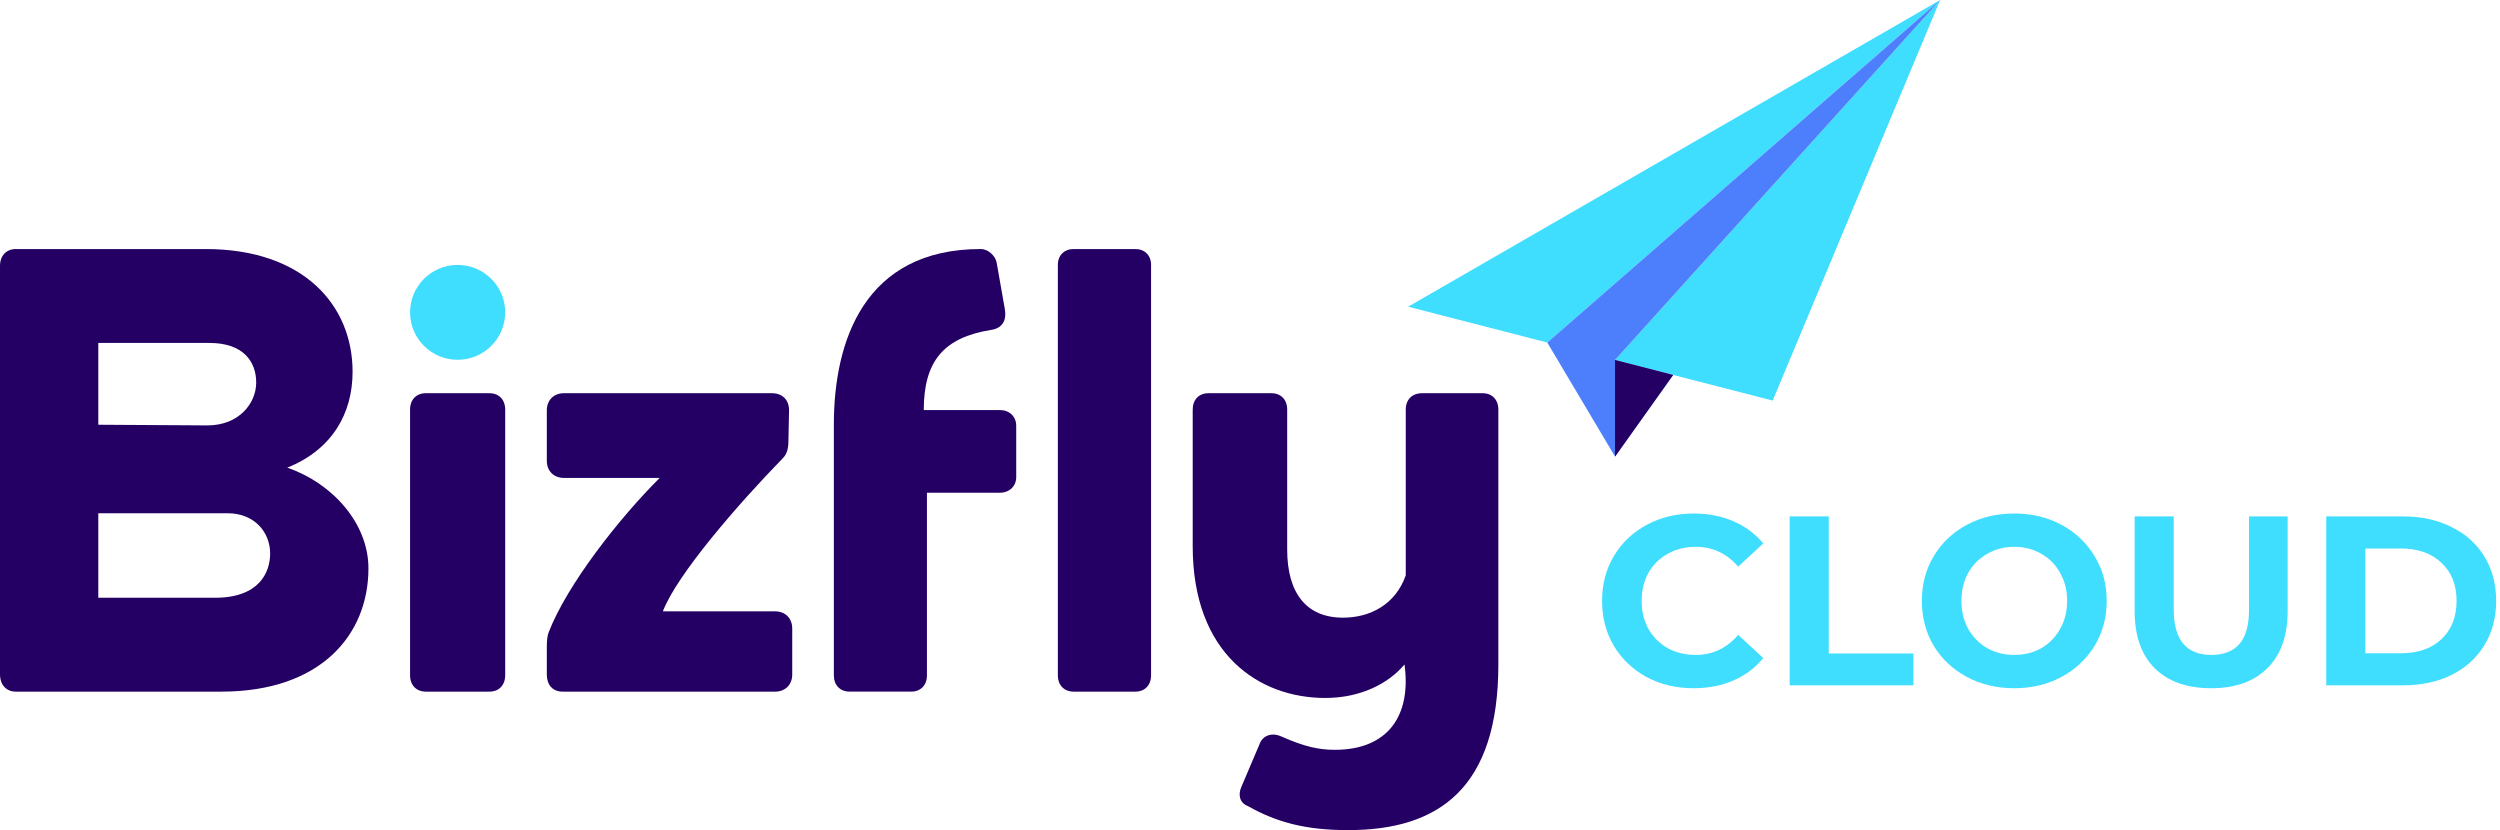 <svg width="259" height="86" viewBox="0 0 259 86" fill="none" xmlns="http://www.w3.org/2000/svg">
<g clip-path="url(#clip0)">
<path d="M145.884 31.775L160.298 35.487L201 0L145.884 31.775Z" fill="#3FDDFE"/>
<path d="M167.318 37.294L183.649 41.499L201 0L167.318 37.294Z" fill="#3FDDFE"/>
<path d="M201 0L160.298 35.487L167.318 47.3L173.339 38.844L167.318 37.294L201 0Z" fill="#4D7FFD"/>
<path d="M167.318 37.294V47.3L173.339 38.845L167.318 37.294Z" fill="#240065"/>
<path d="M42.483 69.95V42.438C42.483 41.39 43.14 40.735 44.125 40.735H50.695C51.681 40.735 52.338 41.39 52.338 42.438V69.95C52.338 70.998 51.681 71.654 50.695 71.654H44.125C43.14 71.654 42.483 70.999 42.483 69.95Z" fill="#240065"/>
<path d="M47.41 37.273C50.132 37.273 52.338 35.074 52.338 32.36C52.338 29.647 50.132 27.447 47.41 27.447C44.689 27.447 42.483 29.647 42.483 32.36C42.483 35.074 44.689 37.273 47.41 37.273Z" fill="#3FDDFE"/>
<path d="M0 69.849V27.537C0 26.495 0.657 25.8 1.642 25.8H21.286C31.469 25.8 36.528 31.636 36.528 38.514C36.528 42.822 34.425 46.574 29.761 48.449C34.425 50.047 38.17 54.215 38.17 58.871C38.17 65.818 33.178 71.654 22.928 71.654H1.642C0.657 71.654 0 70.959 0 69.849ZM26.542 39.626C26.542 37.541 25.293 35.527 21.68 35.527H10.183V44.003L21.483 44.072C24.768 44.072 26.542 41.78 26.542 39.626ZM22.271 61.928C26.87 61.928 27.987 59.287 27.987 57.343C27.987 55.119 26.345 53.174 23.586 53.174H10.183V61.928H22.271Z" fill="#240065"/>
<path d="M56.65 69.885V67.004C56.65 66.283 56.715 65.824 56.846 65.497C58.752 60.584 64.073 53.771 68.344 49.513H58.424C57.373 49.513 56.65 48.793 56.65 47.745V42.505C56.65 41.456 57.373 40.736 58.424 40.736H79.973C81.024 40.736 81.746 41.391 81.746 42.505L81.681 45.649C81.681 46.434 81.549 47.025 81.09 47.483C76.49 52.2 70.118 59.536 68.673 63.336H80.302C81.353 63.336 82.075 64.056 82.075 65.104V69.886C82.075 70.934 81.353 71.654 80.302 71.654H58.293C57.24 71.654 56.65 70.933 56.65 69.885Z" fill="#240065"/>
<path d="M86.387 69.954V43.985C86.387 35.35 89.536 25.8 101.607 25.8C102.395 25.8 103.116 26.519 103.247 27.173L104.1 32.014C104.297 33.126 103.903 33.976 102.723 34.172C97.737 34.957 95.703 37.443 95.703 42.48H103.575C104.56 42.48 105.281 43.134 105.281 44.115V49.413C105.281 50.395 104.559 51.048 103.575 51.048H96.031V69.953C96.031 70.999 95.375 71.653 94.391 71.653H88.028C87.043 71.654 86.387 71 86.387 69.954Z" fill="#240065"/>
<path d="M109.594 69.952V27.438C109.594 26.455 110.251 25.8 111.236 25.8H117.609C118.594 25.8 119.251 26.455 119.251 27.438V69.951C119.251 70.999 118.594 71.654 117.609 71.654H111.236C110.251 71.654 109.594 70.999 109.594 69.952Z" fill="#240065"/>
<path d="M129.28 83.51C128.425 83.183 128.228 82.332 128.623 81.48L130.462 77.157C130.79 76.174 131.775 75.847 132.761 76.305C135.126 77.353 136.637 77.681 138.279 77.681C143.798 77.681 146.229 74.143 145.506 68.837C143.864 70.802 140.973 72.309 137.294 72.309C130.462 72.309 123.564 67.789 123.564 56.587V42.438C123.564 41.39 124.22 40.736 125.206 40.736H131.71C132.695 40.736 133.352 41.39 133.352 42.438V56.915C133.352 61.435 135.323 63.99 139.134 63.99C141.958 63.99 144.586 62.614 145.637 59.601V42.438C145.637 41.39 146.294 40.736 147.346 40.736H153.587C154.572 40.736 155.229 41.39 155.229 42.438V68.837C155.229 81.676 149.053 86 139.659 86C135.323 86 132.302 85.214 129.28 83.51Z" fill="#240065"/>
</g>
<path d="M175.45 71.3C173.667 71.3 172.05 70.917 170.6 70.15C169.167 69.367 168.033 68.292 167.2 66.925C166.383 65.542 165.975 63.983 165.975 62.25C165.975 60.517 166.383 58.967 167.2 57.6C168.033 56.217 169.167 55.142 170.6 54.375C172.05 53.592 173.675 53.2 175.475 53.2C176.992 53.2 178.358 53.467 179.575 54C180.808 54.533 181.842 55.3 182.675 56.3L180.075 58.7C178.892 57.333 177.425 56.65 175.675 56.65C174.592 56.65 173.625 56.892 172.775 57.375C171.925 57.842 171.258 58.5 170.775 59.35C170.308 60.2 170.075 61.167 170.075 62.25C170.075 63.333 170.308 64.3 170.775 65.15C171.258 66 171.925 66.667 172.775 67.15C173.625 67.617 174.592 67.85 175.675 67.85C177.425 67.85 178.892 67.158 180.075 65.775L182.675 68.175C181.842 69.192 180.808 69.967 179.575 70.5C178.342 71.033 176.967 71.3 175.45 71.3Z" fill="#3FDDFE"/>
<path d="M185.41 53.5H189.46V67.7H198.235V71H185.41V53.5Z" fill="#3FDDFE"/>
<path d="M208.68 71.3C206.863 71.3 205.222 70.908 203.755 70.125C202.305 69.342 201.163 68.267 200.33 66.9C199.513 65.517 199.105 63.967 199.105 62.25C199.105 60.533 199.513 58.992 200.33 57.625C201.163 56.242 202.305 55.158 203.755 54.375C205.222 53.592 206.863 53.2 208.68 53.2C210.497 53.2 212.13 53.592 213.58 54.375C215.03 55.158 216.172 56.242 217.005 57.625C217.838 58.992 218.255 60.533 218.255 62.25C218.255 63.967 217.838 65.517 217.005 66.9C216.172 68.267 215.03 69.342 213.58 70.125C212.13 70.908 210.497 71.3 208.68 71.3ZM208.68 67.85C209.713 67.85 210.647 67.617 211.48 67.15C212.313 66.667 212.963 66 213.43 65.15C213.913 64.3 214.155 63.333 214.155 62.25C214.155 61.167 213.913 60.2 213.43 59.35C212.963 58.5 212.313 57.842 211.48 57.375C210.647 56.892 209.713 56.65 208.68 56.65C207.647 56.65 206.713 56.892 205.88 57.375C205.047 57.842 204.388 58.5 203.905 59.35C203.438 60.2 203.205 61.167 203.205 62.25C203.205 63.333 203.438 64.3 203.905 65.15C204.388 66 205.047 66.667 205.88 67.15C206.713 67.617 207.647 67.85 208.68 67.85Z" fill="#3FDDFE"/>
<path d="M229.074 71.3C226.574 71.3 224.624 70.608 223.224 69.225C221.84 67.842 221.149 65.867 221.149 63.3V53.5H225.199V63.15C225.199 66.283 226.499 67.85 229.099 67.85C230.365 67.85 231.332 67.475 231.999 66.725C232.665 65.958 232.999 64.767 232.999 63.15V53.5H236.999V63.3C236.999 65.867 236.299 67.842 234.899 69.225C233.515 70.608 231.574 71.3 229.074 71.3Z" fill="#3FDDFE"/>
<path d="M241.001 53.5H248.951C250.851 53.5 252.526 53.867 253.976 54.6C255.442 55.317 256.576 56.333 257.376 57.65C258.192 58.967 258.601 60.5 258.601 62.25C258.601 64 258.192 65.533 257.376 66.85C256.576 68.167 255.442 69.192 253.976 69.925C252.526 70.642 250.851 71 248.951 71H241.001V53.5ZM248.751 67.675C250.501 67.675 251.892 67.192 252.926 66.225C253.976 65.242 254.501 63.917 254.501 62.25C254.501 60.583 253.976 59.267 252.926 58.3C251.892 57.317 250.501 56.825 248.751 56.825H245.051V67.675H248.751Z" fill="#3FDDFE"/>
<defs>
<clipPath id="clip0">
<rect width="201" height="86" fill="white"/>
</clipPath>
</defs>
</svg>

